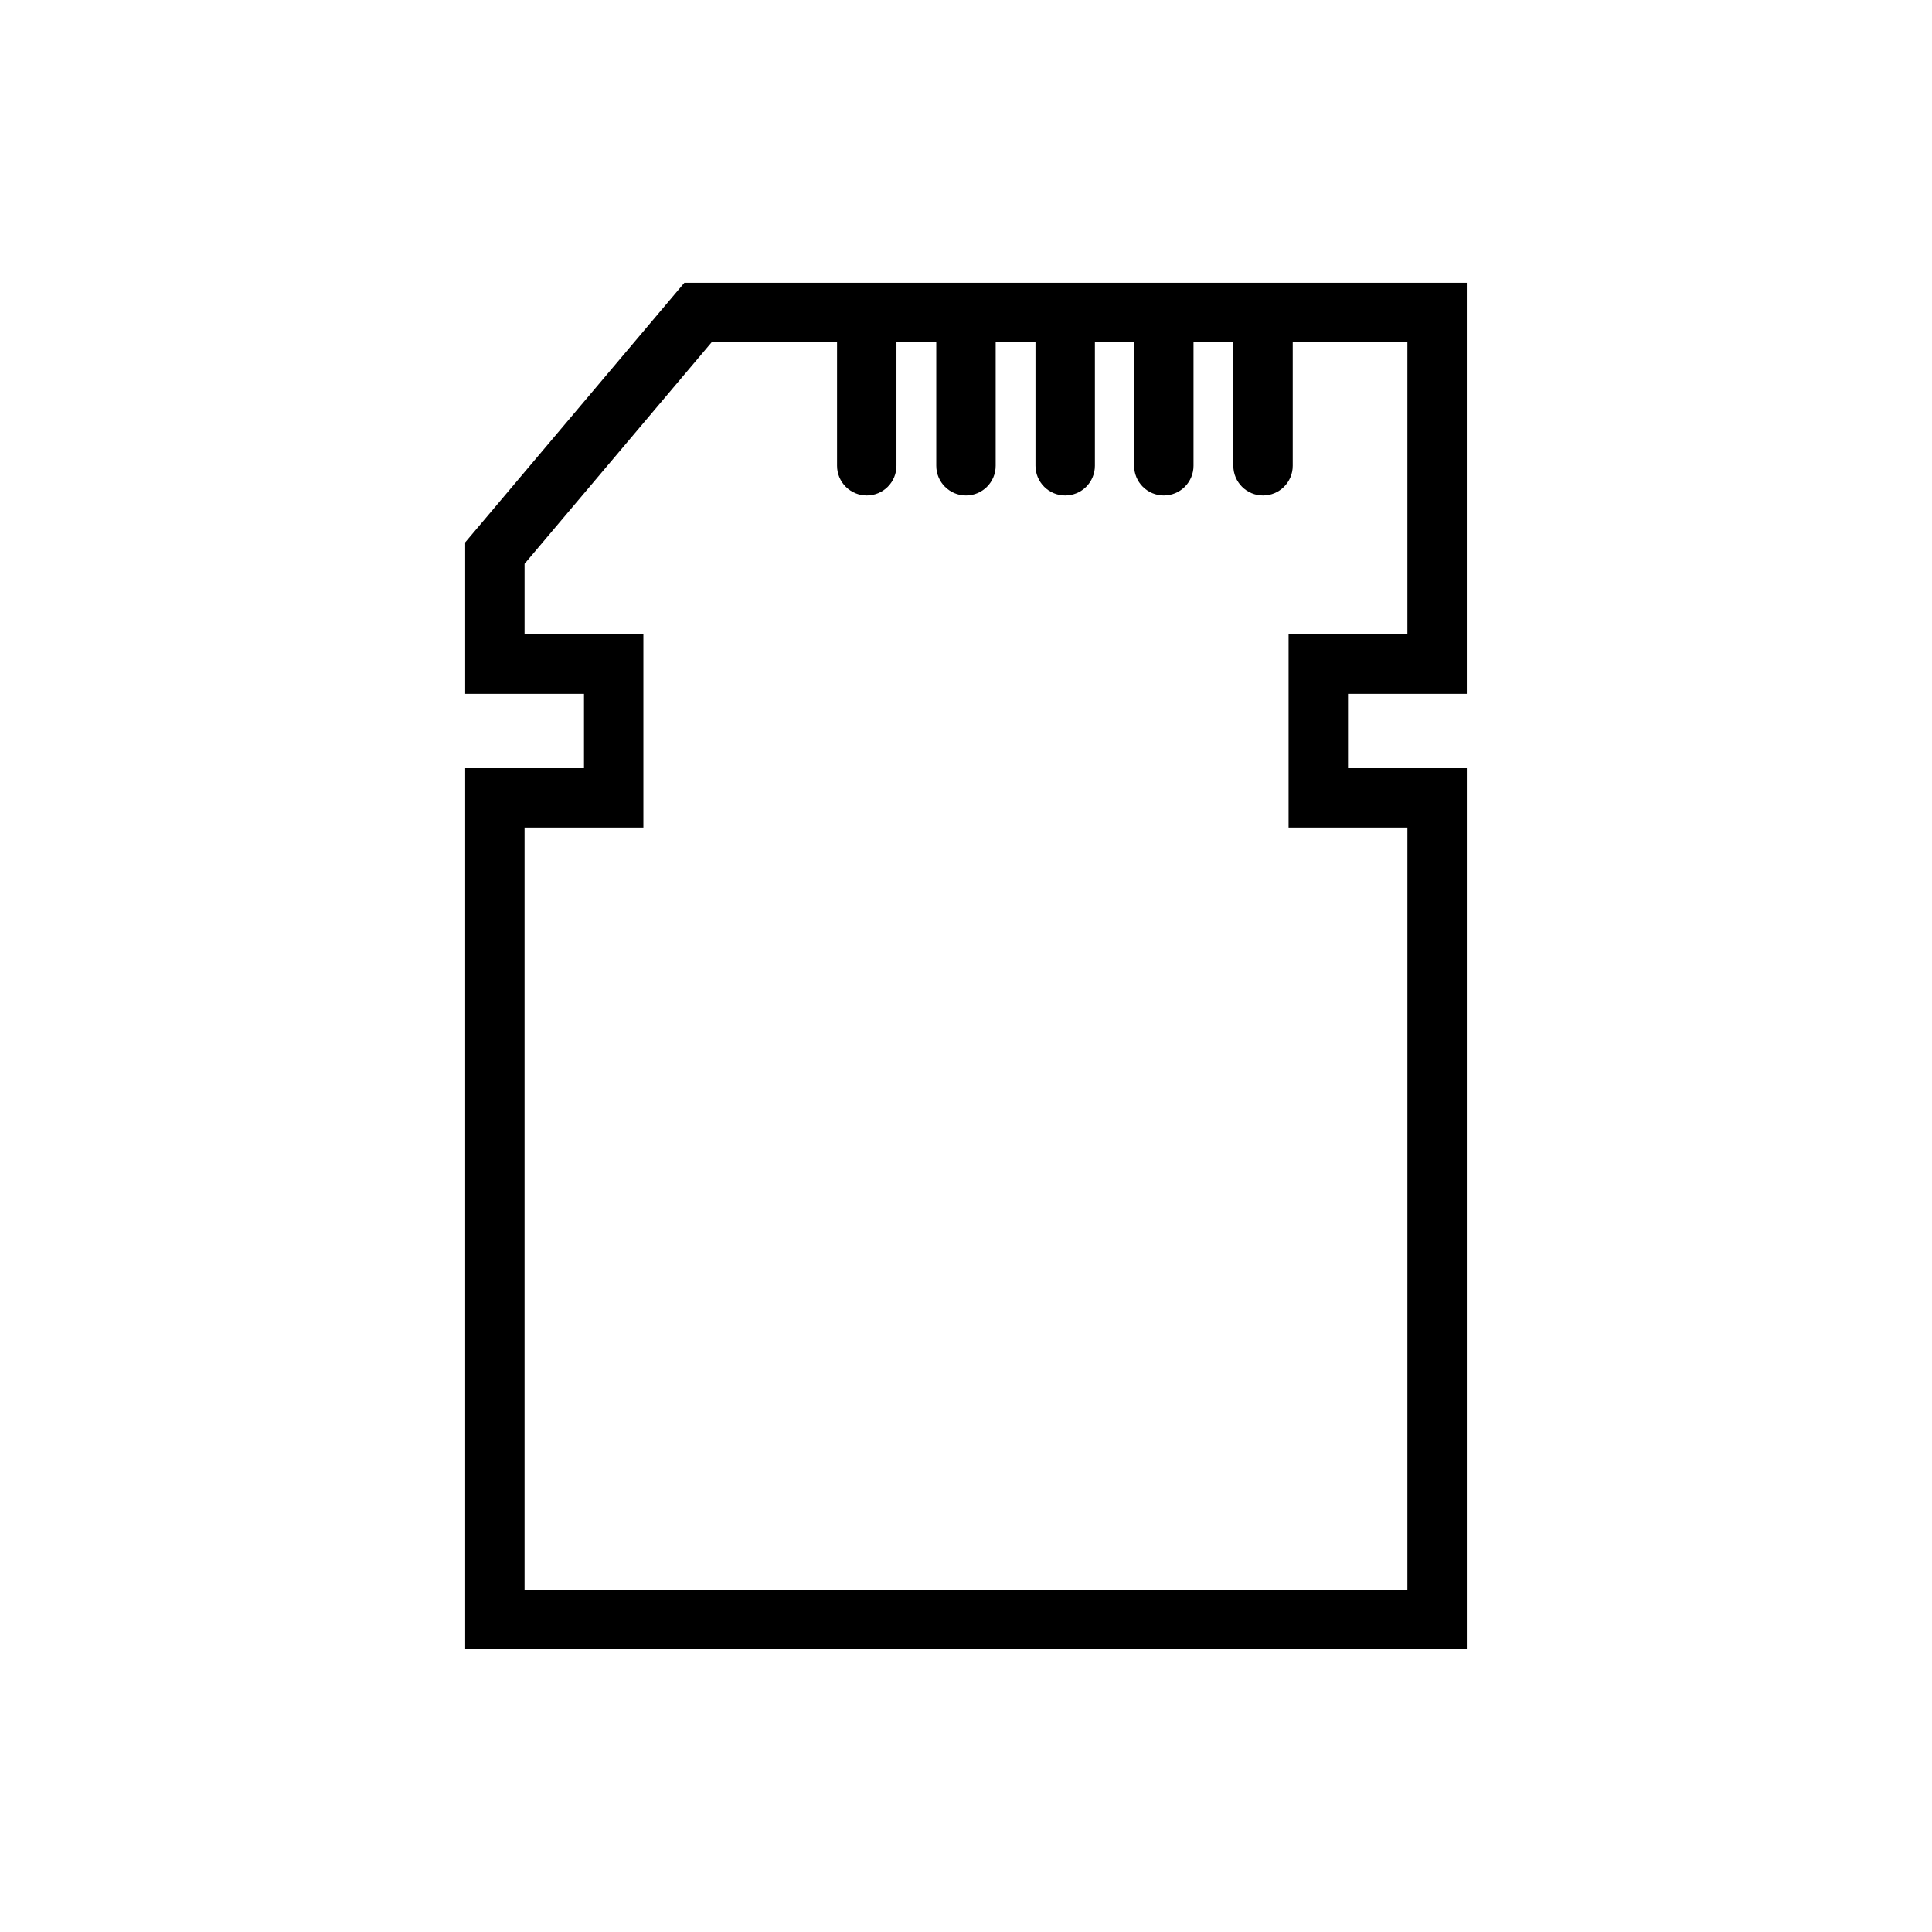 <?xml version="1.0" encoding="UTF-8"?>
<!-- Uploaded to: SVG Repo, www.svgrepo.com, Generator: SVG Repo Mixer Tools -->
<svg fill="#000000" width="800px" height="800px" version="1.1" viewBox="144 144 512 512" xmlns="http://www.w3.org/2000/svg">
 <path d="m532.72 327.89v-108.95h-207.35l-58.094 68.801v40.148h31.488v19.68h-31.488v233.48h265.45v-233.48h-31.488v-19.68zm-15.742 35.426-0.004 202h-233.96v-202h31.488v-51.168h-31.488v-18.738l49.594-58.723h33.219v32.746c0 2.086 0.832 4.09 2.309 5.566s3.477 2.305 5.566 2.305c2.086 0 4.09-0.828 5.566-2.305 1.477-1.477 2.305-3.481 2.305-5.566v-32.746h10.547v32.746c0 4.348 3.527 7.871 7.875 7.871s7.871-3.523 7.871-7.871v-32.746h10.547v32.746c0 2.086 0.832 4.09 2.309 5.566 1.473 1.477 3.477 2.305 5.566 2.305 2.086 0 4.09-0.828 5.566-2.305 1.473-1.477 2.305-3.481 2.305-5.566v-32.746h10.391v32.746c0 2.086 0.828 4.09 2.305 5.566s3.481 2.305 5.566 2.305c2.09 0 4.09-0.828 5.566-2.305 1.477-1.477 2.305-3.481 2.305-5.566v-32.746h10.547l0.004 32.746c0 4.348 3.523 7.871 7.871 7.871s7.871-3.523 7.871-7.871v-32.746h30.387v77.461h-31.488v51.168z"/>
</svg>